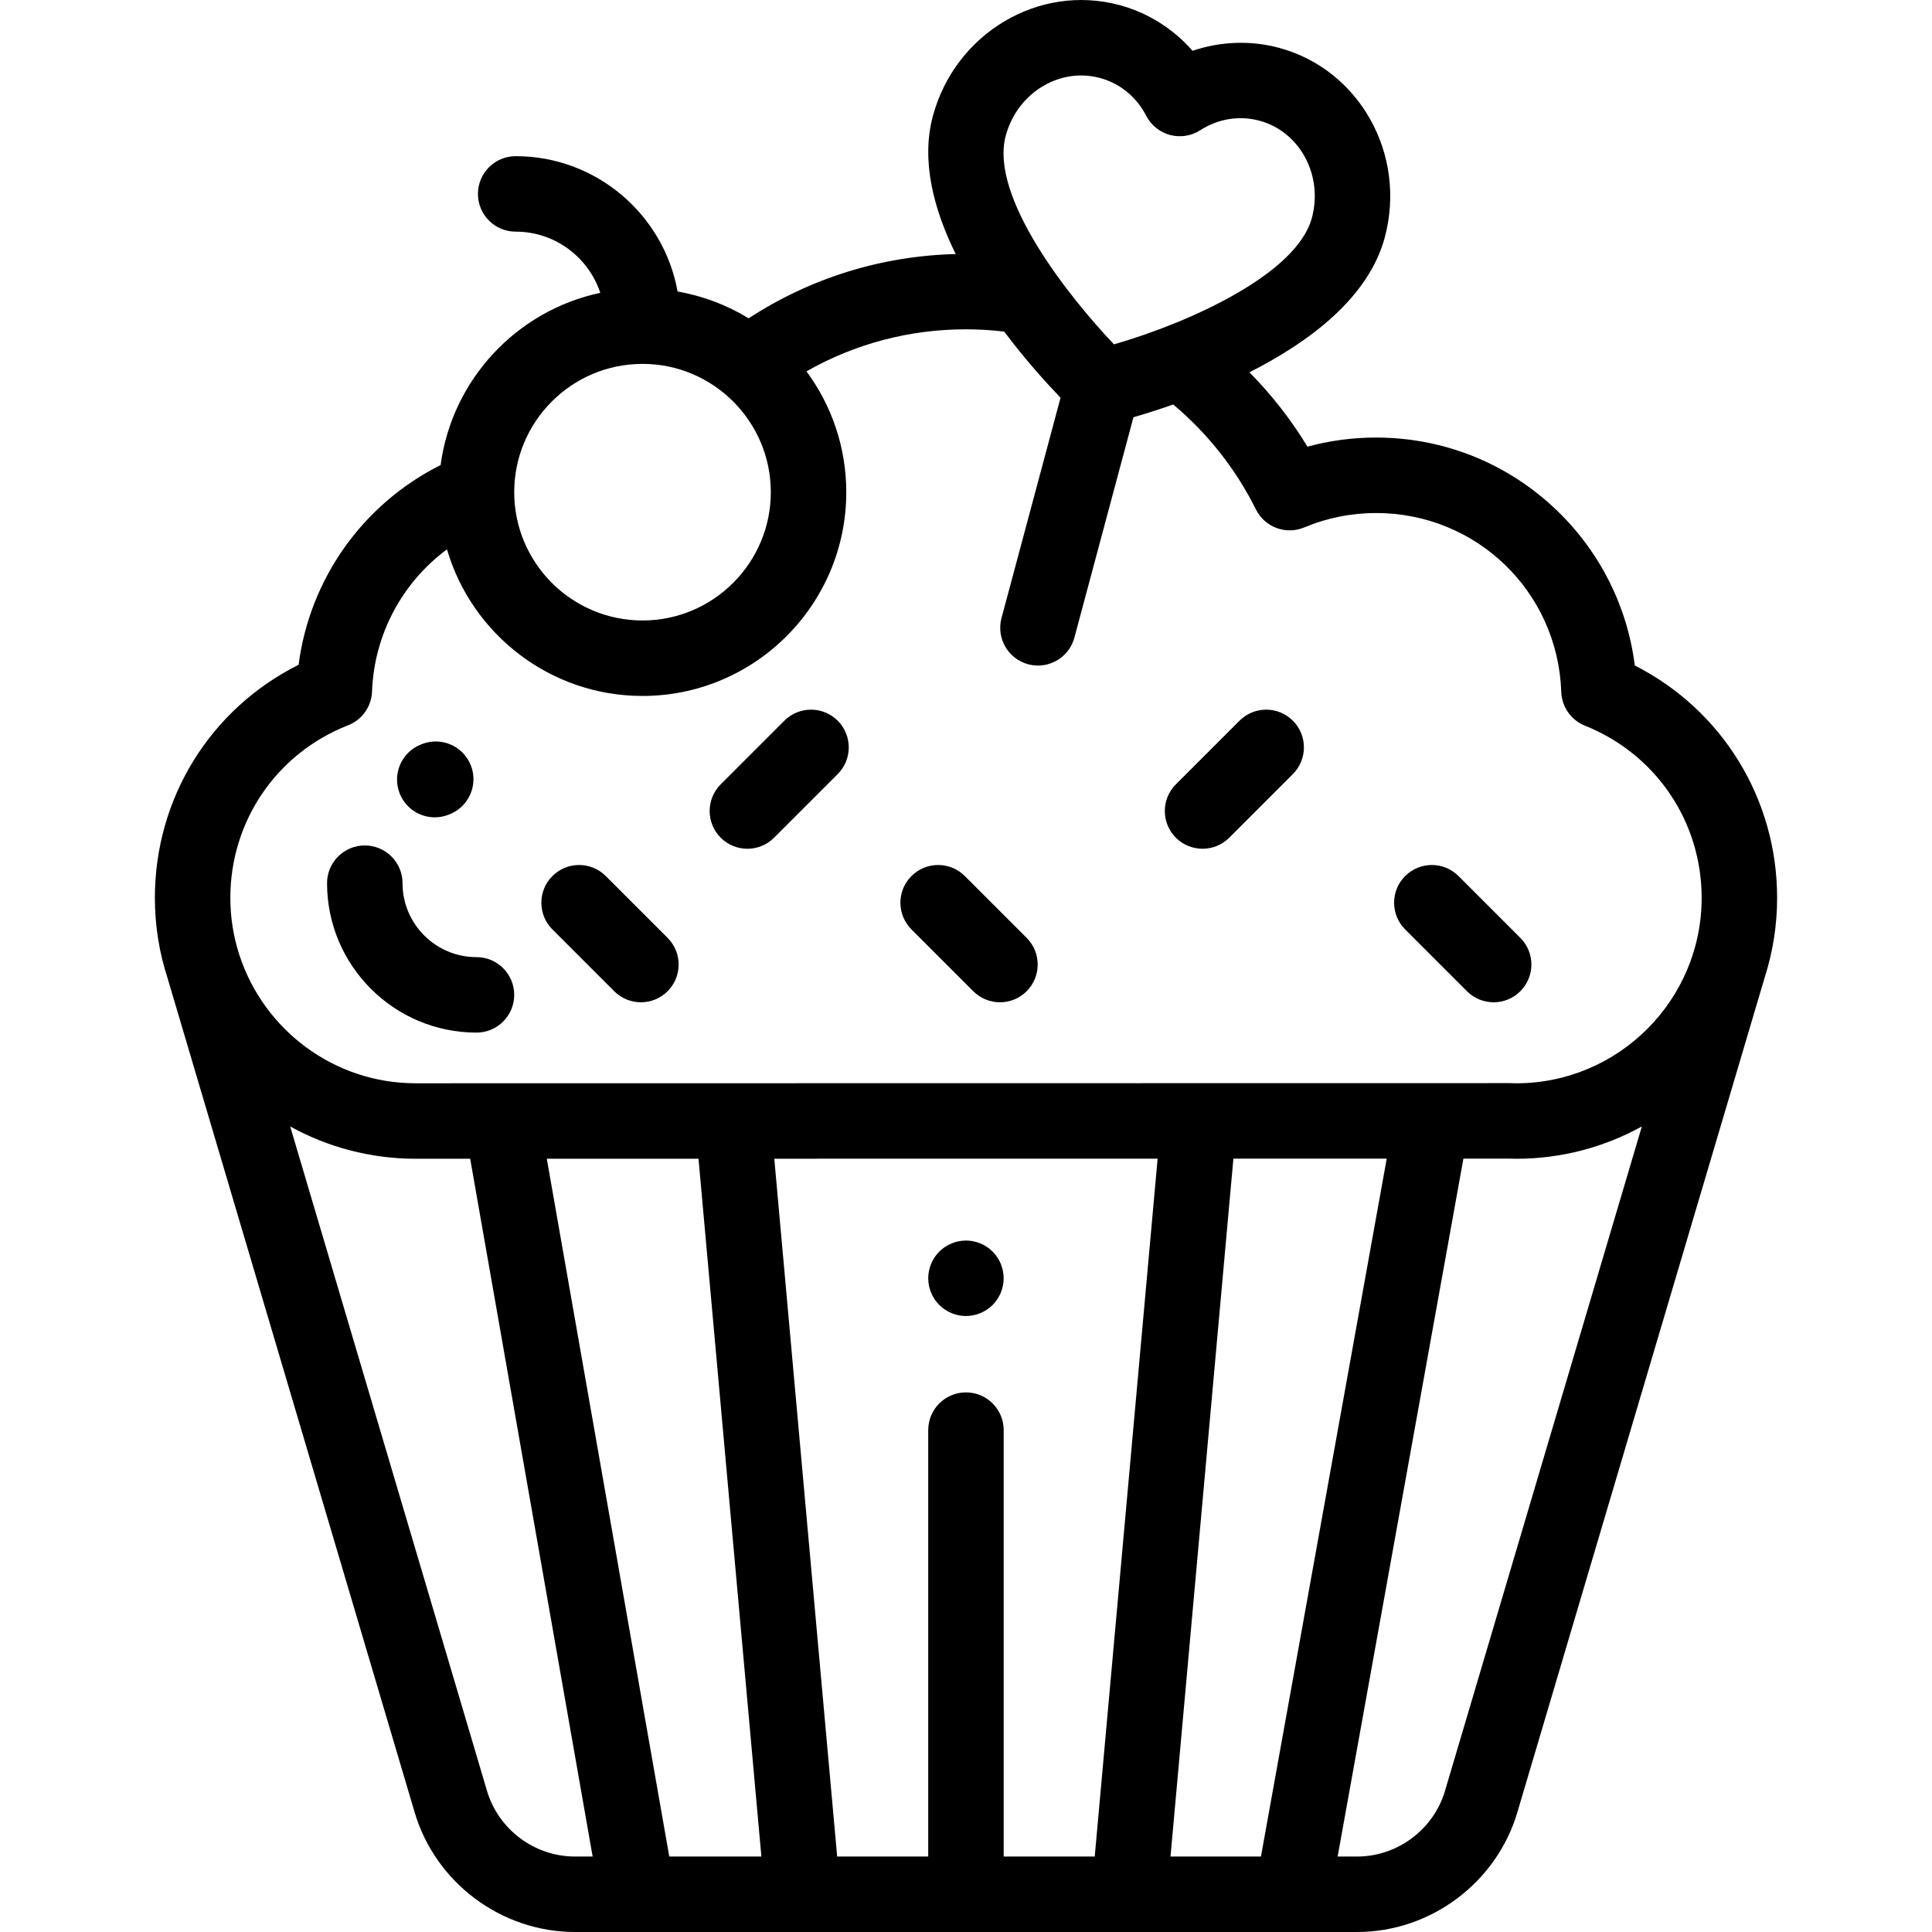 <?xml version="1.0" encoding="iso-8859-1"?>
<!-- Generator: Adobe Illustrator 19.0.0, SVG Export Plug-In . SVG Version: 6.00 Build 0)  -->
<svg version="1.1" id="Capa_1" xmlns="http://www.w3.org/2000/svg" xmlns:xlink="http://www.w3.org/1999/xlink" x="0px" y="0px"
	 viewBox="0 0 512 512" style="enable-background:new 0 0 512 512;" xml:space="preserve">
<g>
	<g>
		<path d="M263.059,331.688c-1.86-1.859-4.44-2.93-7.069-2.93c-2.631,0-5.211,1.07-7.07,2.93c-1.87,1.86-2.93,4.44-2.93,7.07
			s1.06,5.21,2.93,7.07c1.859,1.859,4.439,2.93,7.07,2.93c2.63,0,5.21-1.07,7.069-2.93c1.86-1.86,2.92-4.44,2.92-7.07
			S264.919,333.548,263.059,331.688z"/>
	</g>
</g>
<g>
	<g>
		<path d="M433.237,176.361c-1.954-15.549-9.099-29.902-20.492-40.939c-12.959-12.553-30.034-19.466-48.08-19.466
			c-6.2,0-12.283,0.81-18.174,2.415c-4.32-7.133-9.512-13.761-15.382-19.708c15.794-7.988,31.574-19.711,35.873-35.752
			c5.89-21.98-6.703-44.521-28.07-50.248h-0.001c-7.538-2.02-15.507-1.698-22.866,0.798c-5.125-5.841-11.866-10.104-19.403-12.125
			c-21.367-5.725-43.544,7.5-49.434,29.48c-3.157,11.779,0.213,24.639,6.061,36.507c-19.675,0.496-38.481,6.343-54.867,17.036
			c-5.673-3.476-12.038-5.922-18.831-7.107c-3.667-20.363-21.505-35.865-42.909-35.865c-5.522,0-10,4.477-10,10s4.478,10,10,10
			c10.438,0,19.311,6.812,22.42,16.221c-22.127,4.682-39.285,22.955-42.316,45.64c-20.566,10.281-34.685,30.134-37.631,52.924
			c-23.334,11.667-38.09,35.278-38.09,61.778c0,7.42,1.188,14.564,3.362,21.269l65.481,221.067
			c5.53,18.672,22.994,31.713,42.468,31.713h207.292c19.472,0,36.935-13.04,42.467-31.71l65.606-221.441
			c2.097-6.597,3.236-13.616,3.236-20.898C470.957,211.639,456.344,188.101,433.237,176.361z M266.525,35.991
			c2.569-9.589,10.978-15.99,19.998-15.99c1.637,0,3.295,0.211,4.94,0.652c5.325,1.427,9.696,4.995,12.309,10.047
			c1.293,2.499,3.577,4.337,6.295,5.065c2.714,0.728,5.613,0.278,7.983-1.24c4.788-3.069,10.36-3.974,15.683-2.546
			c10.717,2.872,16.965,14.424,13.93,25.753c-3.985,14.873-32.309,27.707-52.443,33.527
			C283.424,78.859,262.168,52.249,266.525,35.991z M170.272,96.433c18.748,0,34,15.252,34,34s-15.252,34-34,34s-34-15.252-34-34
			S151.524,96.433,170.272,96.433z M152.354,491.999c-10.68,0.001-20.258-7.152-23.291-17.392L76.907,298.53
			c9.877,5.446,21.216,8.554,33.27,8.554c0.084,0,5.362-0.001,14.423-0.002l32.457,184.916H152.354z M177.365,492L144.907,307.08
			c11.464-0.002,25.172-0.004,40.204-0.006L201.775,492H177.365z M290.114,492h-24.127V378.999c0-5.522-4.478-10-10-10
			c-5.522,0-10,4.478-10,10V492h-24.13l-16.664-184.928c32.628-0.005,69.096-0.01,101.588-0.015L290.114,492z M310.196,492
			l16.666-184.946c15.304-0.002,29.177-0.004,40.635-0.006L334.165,492H310.196z M382.938,474.607
			C379.904,484.848,370.327,492,359.647,492h-5.16l33.333-184.955c6.952-0.001,11.255-0.002,12.114-0.002l0.29,0.01
			c0.531,0.018,1.063,0.033,1.598,0.033c12.061,0,23.405-3.112,33.285-8.563L382.938,474.607z M401.822,287.083
			c-0.312,0-0.621-0.012-0.93-0.022l-0.513-0.017c-0.094-0.003-0.188-0.004-0.282-0.004c-0.002,0-0.005,0-0.005,0
			s-289.286,0.043-289.915,0.043c-21.748,0-40.229-14.208-46.68-33.826l-0.03-0.102c-0.034-0.114-0.08-0.221-0.117-0.333
			c-1.495-4.695-2.308-9.691-2.308-14.875c0-20.351,12.25-38.308,31.209-45.744c3.706-1.454,6.196-4.966,6.342-8.944
			c0.555-15.153,8.036-28.92,19.857-37.673c6.567,22.421,27.306,38.848,51.821,38.848c29.775,0,54-24.224,54-54
			c0-11.978-3.926-23.053-10.55-32.019c12.832-7.313,27.27-11.145,42.278-11.145c3.383,0,6.777,0.21,10.124,0.603
			c5.597,7.464,11.163,13.606,14.933,17.523l-15.646,58.392c-1.43,5.335,1.736,10.818,7.071,12.248
			c0.867,0.232,1.737,0.343,2.594,0.343c4.415,0,8.456-2.947,9.653-7.414l15.646-58.393c2.834-0.818,6.451-1.938,10.541-3.378
			c9.107,7.627,16.653,17.188,21.906,27.793c2.344,4.731,7.964,6.827,12.833,4.781c6.024-2.53,12.42-3.813,19.01-3.813
			c26.615,0,48.178,20.829,49.089,47.418c0.136,3.963,2.601,7.471,6.283,8.943c18.782,7.506,30.919,25.418,30.919,45.632
			C450.958,265.041,428.915,287.083,401.822,287.083z"/>
	</g>
</g>
<g>
	<g>
		<path d="M176.919,248.545l-16.382-16.382c-3.906-3.905-10.236-3.905-14.143,0c-3.905,3.905-3.905,10.237,0,14.143l16.383,16.381
			c1.953,1.953,4.512,2.93,7.071,2.93c2.559,0,5.118-0.977,7.071-2.93C180.824,258.782,180.824,252.45,176.919,248.545z"/>
	</g>
</g>
<g>
	<g>
		<path d="M222.002,190.995c-3.906-3.905-10.238-3.905-14.143,0l-16.863,16.864c-3.905,3.905-3.905,10.237,0,14.142
			c1.954,1.953,4.512,2.929,7.072,2.929c2.56,0,5.119-0.977,7.071-2.929l16.863-16.864
			C225.907,201.232,225.907,194.9,222.002,190.995z"/>
	</g>
</g>
<g>
	<g>
		<path d="M272.07,248.545l-16.382-16.382c-3.906-3.905-10.236-3.905-14.143,0c-3.905,3.905-3.905,10.237,0,14.143l16.383,16.381
			c1.953,1.953,4.512,2.93,7.071,2.93s5.118-0.977,7.071-2.93C275.975,258.782,275.975,252.45,272.07,248.545z"/>
	</g>
</g>
<g>
	<g>
		<path d="M402.906,248.545l-16.382-16.382c-3.906-3.905-10.236-3.905-14.143,0c-3.905,3.905-3.905,10.237,0,14.143l16.383,16.381
			c1.953,1.953,4.512,2.93,7.071,2.93s5.118-0.977,7.071-2.93C406.811,258.782,406.811,252.45,402.906,248.545z"/>
	</g>
</g>
<g>
	<g>
		<path d="M342.622,190.994c-3.906-3.905-10.236-3.905-14.143,0l-16.864,16.864c-3.905,3.905-3.905,10.237,0,14.143
			c1.954,1.953,4.512,2.929,7.072,2.929c2.56,0,5.118-0.976,7.071-2.929l16.864-16.864
			C346.527,201.232,346.527,194.9,342.622,190.994z"/>
	</g>
</g>
<g>
	<g>
		<path d="M126.272,253.65c-10.807,0-19.598-8.791-19.598-19.597c0-5.523-4.478-10-10-10s-10,4.477-10,10
			c0,21.834,17.764,39.597,39.598,39.597c5.522,0,10-4.478,10-10S131.794,253.65,126.272,253.65z"/>
	</g>
</g>
<g>
	<g>
		<path d="M124.775,202.831c-2.024-5.138-7.831-7.661-12.971-5.637l-0.344,0.138c-5.117,2.077-7.582,7.909-5.505,13.026
			c1.577,3.886,5.319,6.242,9.27,6.242c1.252,0,2.525-0.237,3.757-0.737l0.156-0.062C124.277,213.776,126.8,207.969,124.775,202.831
			z"/>
	</g>
</g>
<g>
</g>
<g>
</g>
<g>
</g>
<g>
</g>
<g>
</g>
<g>
</g>
<g>
</g>
<g>
</g>
<g>
</g>
<g>
</g>
<g>
</g>
<g>
</g>
<g>
</g>
<g>
</g>
<g>
</g>
</svg>
